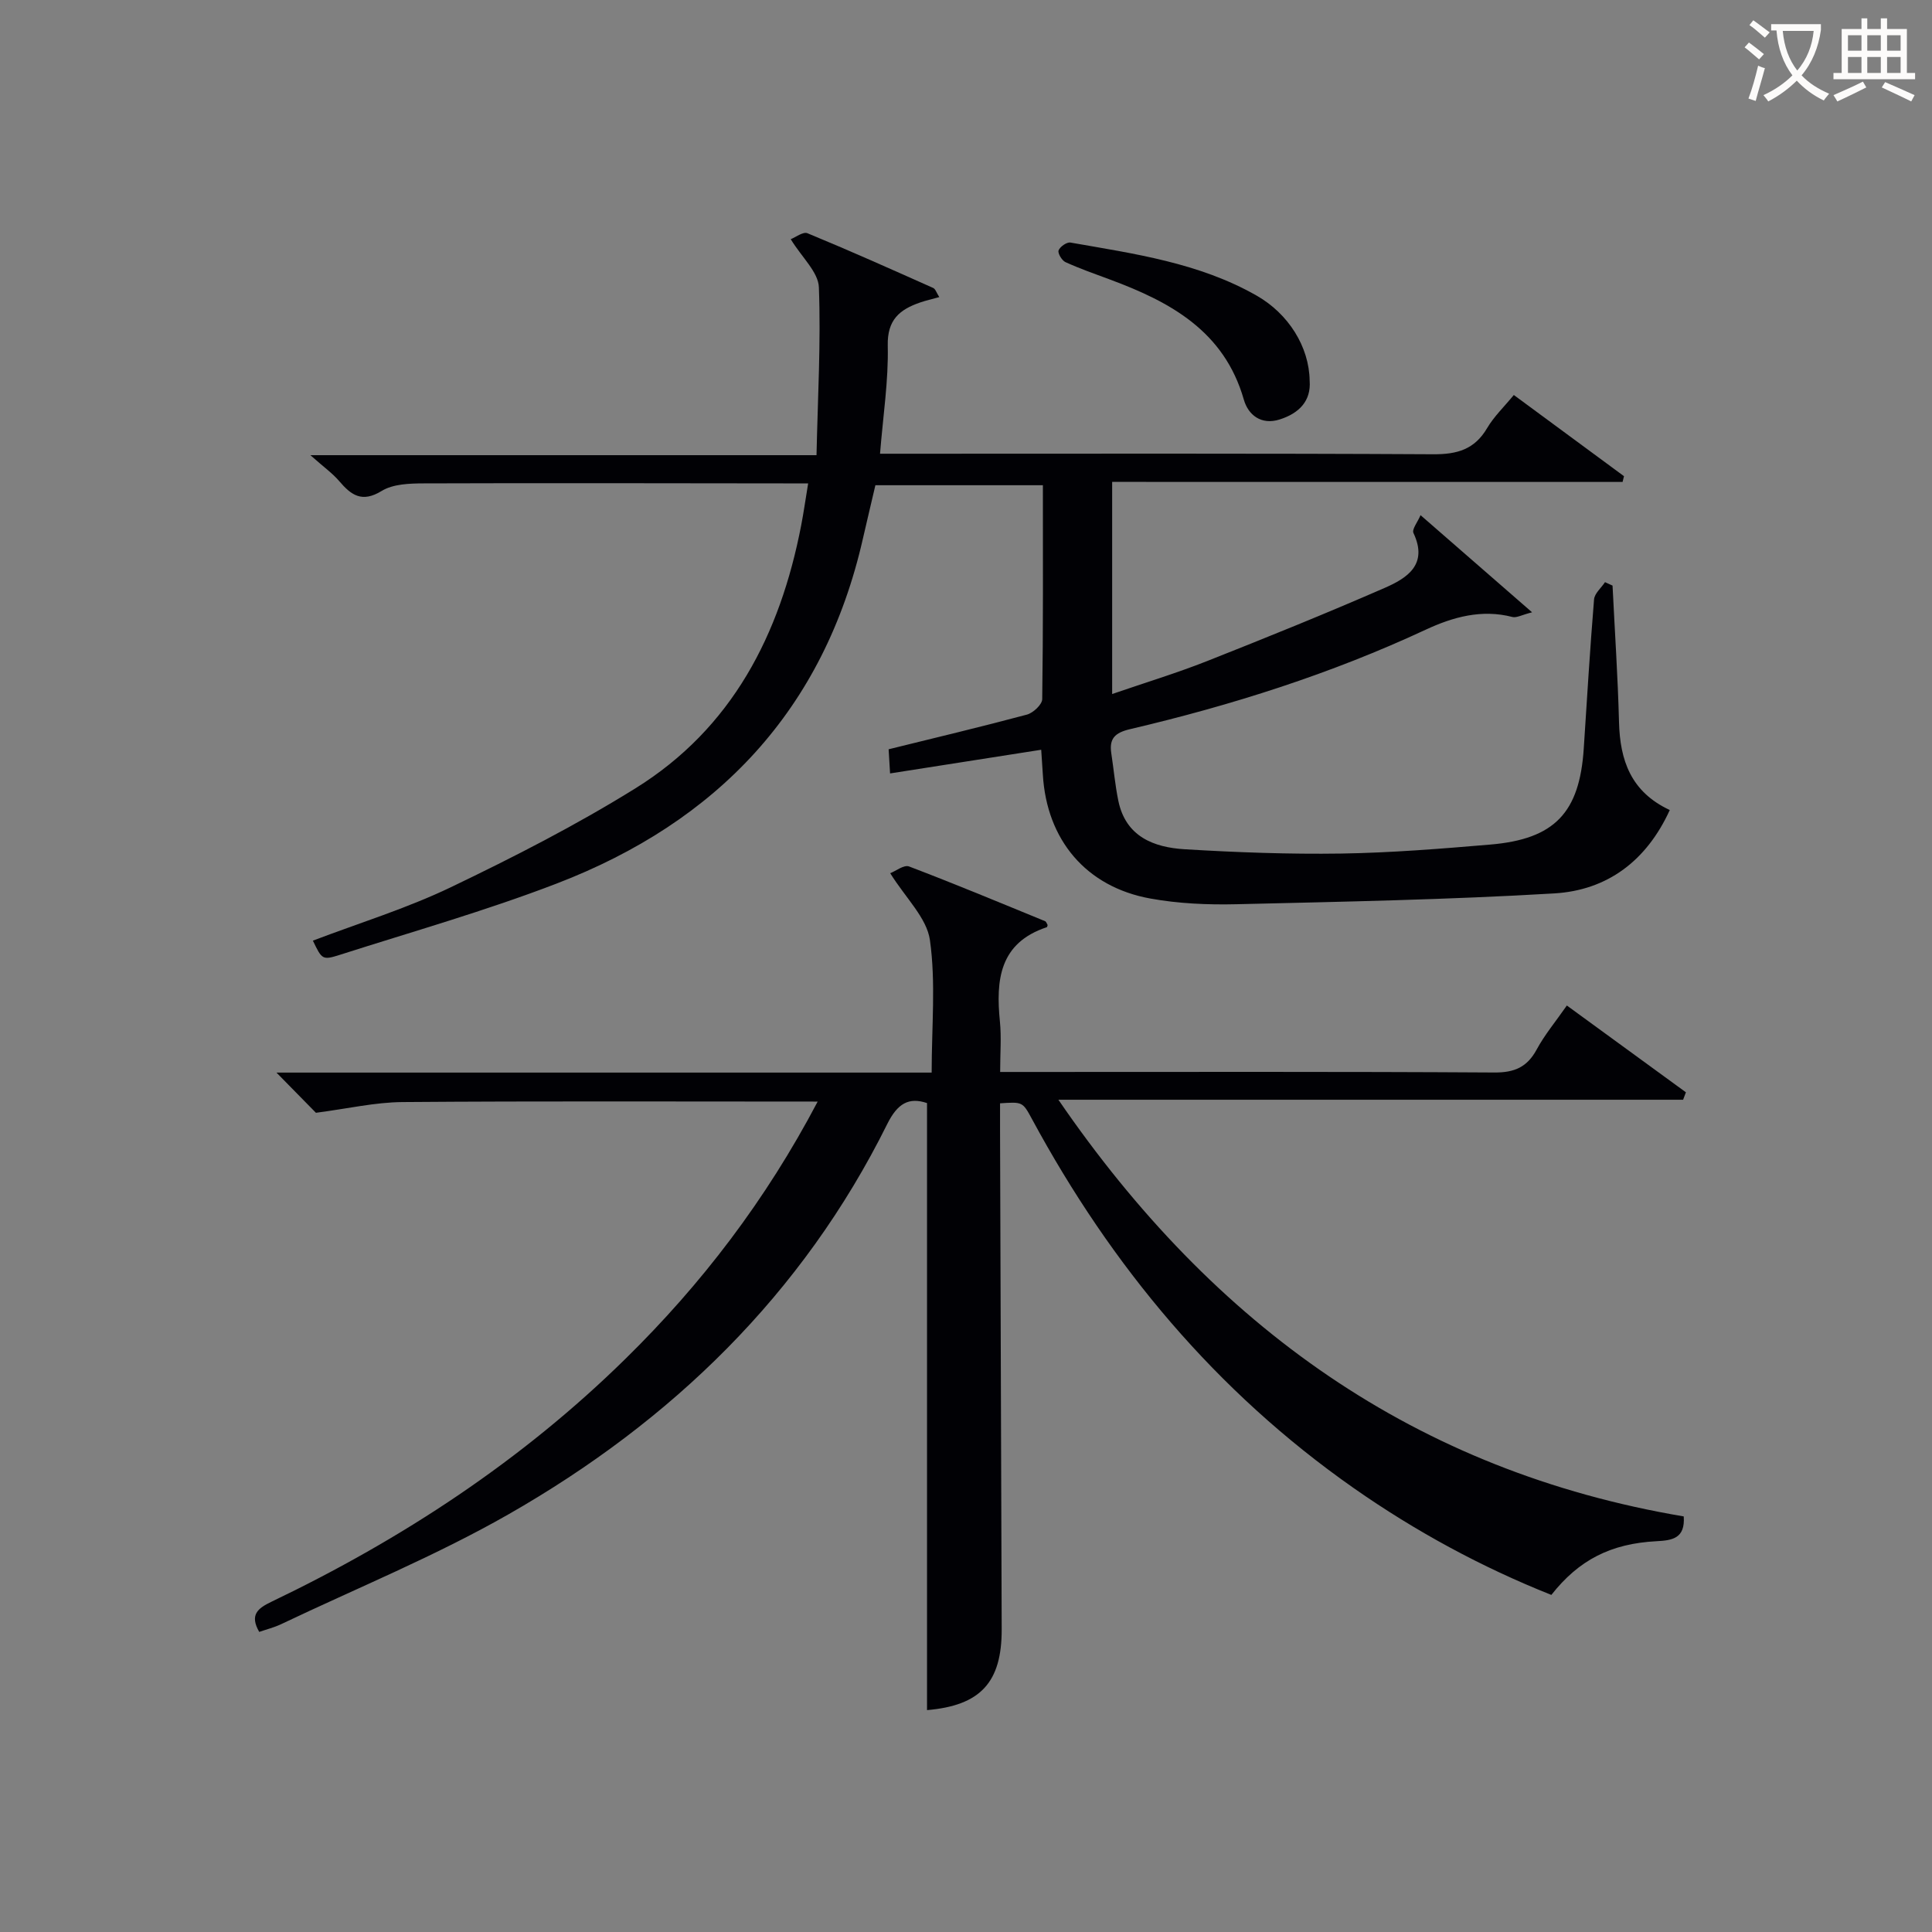 <svg enable-background="new 0 0 400 400" viewBox="0 0 400 400" xmlns="http://www.w3.org/2000/svg"><rect x="0" y="0" width="400" height="400" fill="#808080" stroke="none"/><g fill="#010105"><path d="m169.29 228.07c-29.31 0-57.63-.12-85.95.1-5.66.04-11.31 1.36-17.93 2.22-1.77-1.8-4.64-4.73-8.17-8.32h135.65c0-9.59.88-18.66-.36-27.44-.65-4.6-5.01-8.68-8.22-13.84 1.14-.44 2.85-1.8 3.9-1.4 9.46 3.6 18.79 7.49 28.16 11.33.25.1.36.53.53.8-.06.16-.08.42-.18.45-9.8 3.25-10.56 10.91-9.7 19.52.33 3.26.05 6.58.05 10.45h5.82c32.17 0 64.33-.09 96.49.11 4.2.03 6.81-1.12 8.79-4.79 1.65-3.05 3.92-5.76 6.23-9.08 8.32 6.07 16.49 12.02 24.65 17.97-.19.51-.39 1.03-.58 1.54-42.64 0-85.28 0-129.34 0 32.23 47.04 74.05 76.9 129.47 86.27.32 4.55-2.35 4.96-5.62 5.13-9.49.49-16.09 3.88-21.79 11.12-14.43-5.74-28.09-13.14-40.91-22.11-28.53-19.98-50.17-45.95-66.64-76.45-1.92-3.55-1.95-3.53-6.59-3.22 0 1.93-.01 3.9 0 5.87.11 34.33.23 68.65.34 102.98.04 11.07-4.41 15.83-15.46 16.78 0-41.79 0-83.6 0-125.68-3.74-1.26-6.1.03-8.24 4.35-17.51 35.25-44.64 61.51-78.44 80.81-15.08 8.61-31.3 15.23-47.03 22.72-1.47.7-3.07 1.09-4.55 1.61-2.03-3.53-.31-4.88 2.5-6.23 27.05-12.96 51.86-29.22 73.32-50.31 15.77-15.48 29.05-32.83 39.8-53.26z"/><path d="m230.26 99.77v43.92c6.83-2.35 13.31-4.32 19.6-6.8 12.34-4.88 24.65-9.86 36.82-15.17 4.61-2.01 9.06-4.81 5.96-11.37-.36-.75.86-2.25 1.47-3.69 7.79 6.79 15.02 13.08 23.09 20.11-2.13.54-3.22 1.19-4.08.97-6.37-1.66-12.33.02-17.92 2.62-19.66 9.16-40.2 15.67-61.26 20.61-3.1.73-4.32 1.94-3.86 4.98.5 3.28.79 6.6 1.46 9.85 1.53 7.4 7.3 9.64 13.73 10.03 10.79.65 21.61 1.05 32.41.89 10.29-.16 20.59-.99 30.85-1.86 13.34-1.12 18.51-6.61 19.37-19.9.67-10.29 1.29-20.57 2.13-30.85.1-1.25 1.49-2.39 2.27-3.58.52.24 1.04.48 1.56.71.46 9.43 1.1 18.86 1.34 28.3.21 7.87 2.44 14.4 10.51 18.17-4.83 10.57-12.98 16.61-23.91 17.26-21.9 1.3-43.85 1.72-65.78 2.24-5.95.14-12.02-.12-17.86-1.18-13.32-2.41-21.46-12.16-22.25-25.66-.1-1.63-.22-3.27-.34-5.14-10.47 1.64-20.6 3.22-31.29 4.9-.11-1.74-.2-3.27-.3-5 9.75-2.41 19.23-4.66 28.64-7.18 1.29-.35 3.14-2.08 3.16-3.19.21-14.64.14-29.28.14-44.3-11.54 0-22.79 0-34.68 0-.81 3.48-1.72 7.28-2.59 11.08-8.05 35.42-30.11 58.6-63.4 71.39-14.7 5.65-29.91 9.97-44.93 14.77-3.6 1.15-3.68.91-5.54-2.95 9.56-3.64 19.39-6.66 28.57-11.06 13.01-6.24 25.93-12.85 38.17-20.45 20.07-12.46 29.99-31.85 34.36-54.49.5-2.59.87-5.21 1.44-8.67-2.01 0-3.56 0-5.12 0-24.83-.02-49.65-.09-74.48 0-2.93.01-6.34.12-8.69 1.56-4.08 2.5-6.3.9-8.8-2.03-1.39-1.63-3.19-2.9-5.97-5.37h104.79c.26-11.96.92-23.38.49-34.76-.12-3.15-3.51-6.17-5.83-9.96.98-.37 2.56-1.61 3.47-1.23 8.75 3.61 17.39 7.47 26.03 11.33.47.21.69 1.01 1.26 1.89-1.57.44-2.8.71-3.98 1.12-4.22 1.46-6.81 3.56-6.69 8.92.17 7.24-.97 14.52-1.6 22.39h6.06c36.16 0 72.31-.09 108.47.11 4.95.03 8.56-.99 11.16-5.41 1.41-2.4 3.51-4.4 5.53-6.86 7.7 5.67 15.25 11.24 22.81 16.81-.1.4-.19.8-.29 1.19-35.08-.01-70.19-.01-105.68-.01z"/><path d="m271.15 78.83c.32 4.16-2.17 6.74-6.22 8.02-3.8 1.2-6.5-.92-7.41-4.12-4.06-14.17-15.18-20.2-27.67-24.84-3.11-1.15-6.24-2.25-9.26-3.62-.74-.34-1.64-1.85-1.42-2.43.29-.77 1.71-1.76 2.46-1.62 13.21 2.32 26.57 4.17 38.5 10.96 6.63 3.76 10.93 10.62 11.02 17.65z"/></g><path d="m362.1 8.8c1.1.8 2.1 1.6 3.1 2.4l-1 1.1c-1.3-1.1-2.3-2-3-2.5zm1.9 4.8c.5.2.9.4 1.4.5-.6 2.3-1.3 4.5-1.9 6.8l-1.5-.5c.8-2.1 1.4-4.3 2-6.8zm-1-9.4c1.3.9 2.4 1.8 3.4 2.5l-1 1.1c-1.4-1.2-2.4-2.1-3.2-2.6zm3.7 2.2v-1.4h10.3v1.2c-.5 3.6-1.8 6.8-4 9.4 1.5 1.6 3.4 2.8 5.7 3.8-.3.4-.7.8-1.1 1.4-2.3-1.1-4.1-2.5-5.6-4.1-1.6 1.6-3.6 3.1-5.9 4.3-.3-.5-.7-.9-1-1.3 2.4-1.1 4.4-2.5 6-4.1-1.9-2.5-3-5.6-3.3-9.3h-1.1zm8.8 0h-6.4c.3 3.3 1.3 6 3 8.2 2-2.3 3.1-5.1 3.4-8.2z" fill="#fcfbfa"/><path d="m385.3 3.8h1.3v2.2h2.8v-2.2h1.3v2.2h4.1v9.1h1.7v1.3h-16.9v-1.3h1.7v-9.1h4.1v-2.2zm.4 13.1.7 1.2c-1.8.9-3.8 1.9-6 2.9-.2-.4-.5-.8-.8-1.3 2.3-1 4.3-1.9 6.1-2.8zm-3.1-6.4h2.8v-3.2h-2.8zm0 4.6h2.8v-3.3h-2.8zm4-4.6h2.8v-3.2h-2.8zm0 4.6h2.8v-3.3h-2.8zm3.7 1.9c2.1.9 4.1 1.8 6.1 2.7l-.7 1.3c-2.2-1.1-4.2-2-6.1-2.9zm3.2-9.7h-2.8v3.2h2.8zm-2.8 7.8h2.8v-3.3h-2.8z" fill="#fcfbfa"/></svg>
